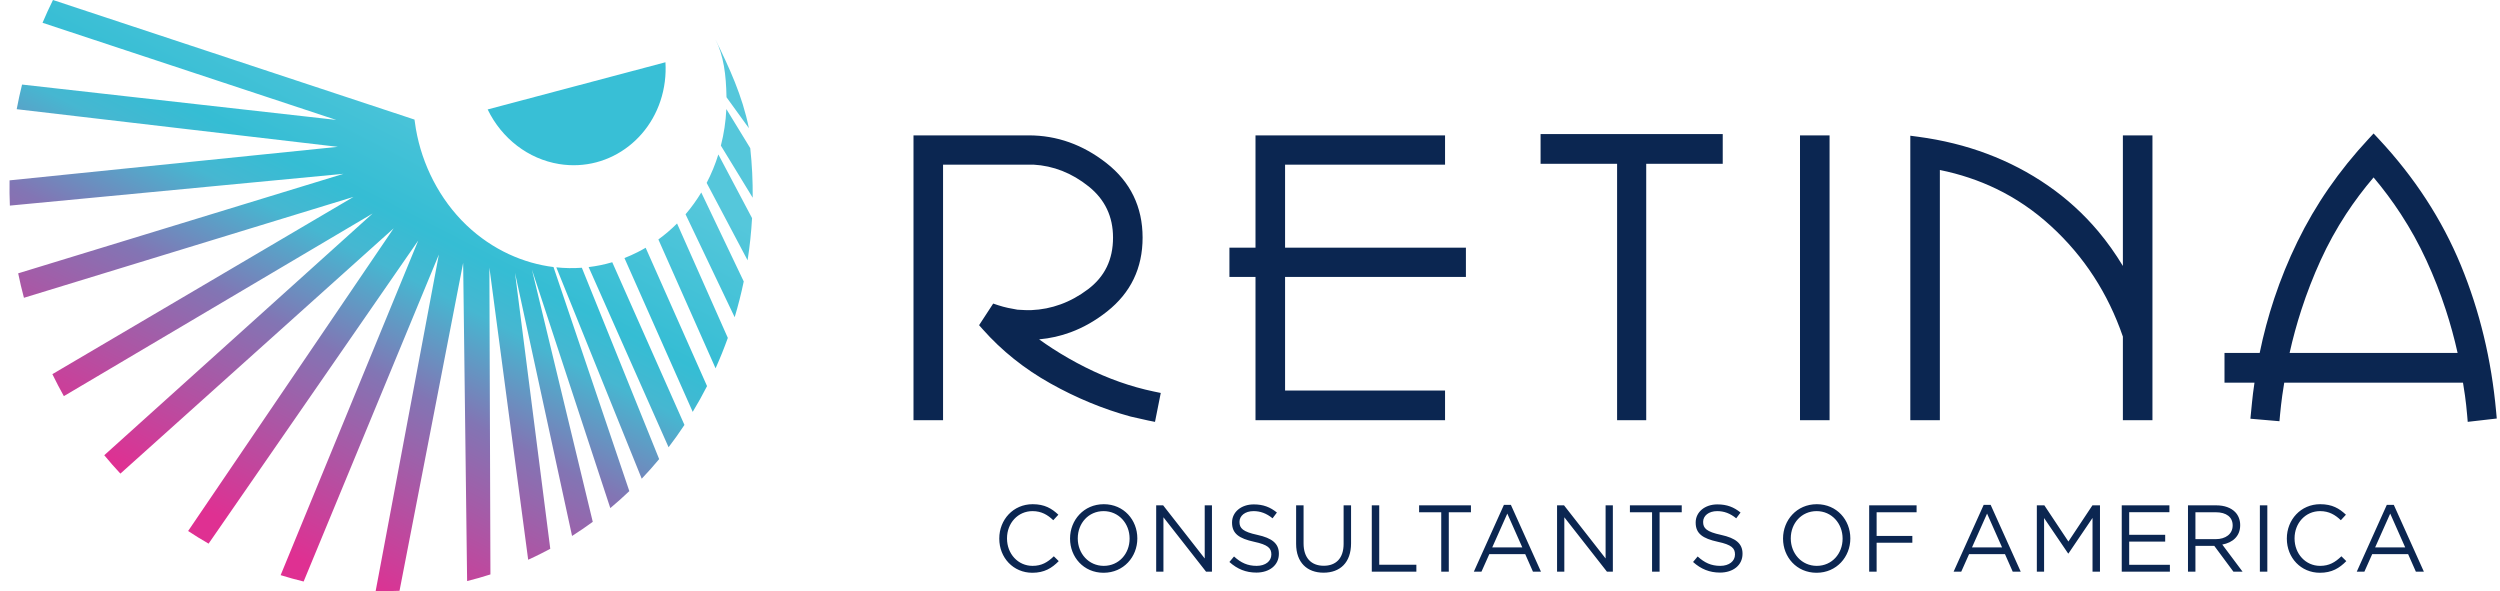 <svg width="203" height="48" viewBox="0 0 203 48" fill="none" xmlns="http://www.w3.org/2000/svg">
<path d="M83.827 46.509C84.798 46.509 85.411 46.132 85.969 45.563L85.571 45.171C85.059 45.663 84.577 45.948 83.842 45.948C82.663 45.948 81.769 44.972 81.769 43.726V43.711C81.769 42.472 82.656 41.503 83.842 41.503C84.569 41.503 85.074 41.81 85.525 42.241L85.939 41.795C85.403 41.288 84.822 40.941 83.85 40.941C82.273 40.941 81.141 42.203 81.141 43.726V43.741C81.141 45.287 82.281 46.509 83.827 46.509ZM89.611 46.509C91.242 46.509 92.351 45.209 92.351 43.726V43.711C92.351 42.226 91.258 40.941 89.627 40.941C87.997 40.941 86.888 42.241 86.888 43.726V43.741C86.888 45.225 87.982 46.509 89.611 46.509ZM89.627 45.948C88.403 45.948 87.515 44.948 87.515 43.726V43.711C87.515 42.487 88.388 41.503 89.611 41.503C90.836 41.503 91.723 42.502 91.723 43.726V43.741C91.723 44.963 90.851 45.948 89.627 45.948ZM93.882 46.417H94.471V42.003L97.929 46.417H98.411V41.034H97.823V45.348L94.448 41.034H93.882V46.417ZM102.016 46.494C103.079 46.494 103.845 45.894 103.845 44.972V44.956C103.845 44.133 103.293 43.694 102.1 43.433C100.921 43.179 100.646 42.895 100.646 42.388V42.372C100.646 41.888 101.09 41.503 101.786 41.503C102.337 41.503 102.834 41.68 103.332 42.087L103.684 41.618C103.14 41.18 102.582 40.957 101.802 40.957C100.784 40.957 100.042 41.579 100.042 42.425V42.442C100.042 43.326 100.608 43.726 101.84 43.994C102.964 44.233 103.233 44.518 103.233 45.017V45.032C103.233 45.563 102.759 45.948 102.038 45.948C101.297 45.948 100.761 45.694 100.202 45.186L99.827 45.633C100.47 46.209 101.166 46.494 102.016 46.494ZM107.471 46.502C108.811 46.502 109.706 45.686 109.706 44.118V41.034H109.101V44.163C109.101 45.341 108.474 45.94 107.487 45.94C106.462 45.94 105.85 45.287 105.85 44.126V41.034H105.245V44.163C105.245 45.686 106.147 46.502 107.471 46.502ZM111.389 46.417H115.009V45.856H111.994V41.034H111.389V46.417ZM117.029 46.417H117.642V41.595H119.44V41.034H115.231V41.595H117.029V46.417ZM119.677 46.417H120.296L120.932 44.995H123.848L124.475 46.417H125.125L122.684 40.995H122.118L119.677 46.417ZM121.169 44.448L122.393 41.703L123.61 44.448H121.169ZM126.433 46.417H127.023V42.003L130.482 46.417H130.964V41.034H130.375V45.348L127 41.034H126.433V46.417ZM134.147 46.417H134.759V41.595H136.557V41.034H132.349V41.595H134.147V46.417ZM139.665 46.494C140.728 46.494 141.493 45.894 141.493 44.972V44.956C141.493 44.133 140.942 43.694 139.749 43.433C138.57 43.179 138.294 42.895 138.294 42.388V42.372C138.294 41.888 138.738 41.503 139.435 41.503C139.986 41.503 140.483 41.68 140.981 42.087L141.332 41.618C140.789 41.18 140.231 40.957 139.45 40.957C138.432 40.957 137.689 41.579 137.689 42.425V42.442C137.689 43.326 138.256 43.726 139.488 43.994C140.613 44.233 140.881 44.518 140.881 45.017V45.032C140.881 45.563 140.406 45.948 139.687 45.948C138.944 45.948 138.41 45.694 137.85 45.186L137.476 45.633C138.118 46.209 138.815 46.494 139.665 46.494ZM147.507 46.509C149.137 46.509 150.247 45.209 150.247 43.726V43.711C150.247 42.226 149.152 40.941 147.523 40.941C145.893 40.941 144.783 42.241 144.783 43.726V43.741C144.783 45.225 145.877 46.509 147.507 46.509ZM147.523 45.948C146.299 45.948 145.411 44.948 145.411 43.726V43.711C145.411 42.487 146.283 41.503 147.507 41.503C148.732 41.503 149.619 42.502 149.619 43.726V43.741C149.619 44.963 148.747 45.948 147.523 45.948ZM151.777 46.417H152.382V44.071H155.282V43.518H152.382V41.595H155.627V41.034H151.777V46.417ZM158.634 46.417H159.254L159.889 44.995H162.804L163.432 46.417H164.082L161.641 40.995H161.075L158.634 46.417ZM160.126 44.448L161.35 41.703L162.567 44.448H160.126ZM165.391 46.417H165.98V42.065L167.931 44.94H167.961L169.913 42.056V46.417H170.518V41.034H169.905L167.954 43.972L166.002 41.034H165.391V46.417ZM172.285 46.417H176.195V45.864H172.89V43.979H175.813V43.425H172.89V41.588H176.156V41.034H172.285V46.417ZM177.664 46.417H178.269V44.325H179.8L181.352 46.417H182.095L180.45 44.218C181.292 44.064 181.903 43.54 181.903 42.649V42.633C181.903 42.211 181.75 41.834 181.49 41.573C181.154 41.233 180.626 41.034 179.968 41.034H177.664V46.417ZM178.269 43.779V41.595H179.921C180.786 41.595 181.292 41.995 181.292 42.656V42.671C181.292 43.364 180.717 43.779 179.914 43.779H178.269ZM183.502 46.417H184.107V41.034H183.502V46.417ZM188.377 46.509C189.349 46.509 189.961 46.132 190.52 45.563L190.122 45.171C189.609 45.663 189.127 45.948 188.393 45.948C187.214 45.948 186.318 44.972 186.318 43.726V43.711C186.318 42.472 187.207 41.503 188.393 41.503C189.119 41.503 189.624 41.81 190.076 42.241L190.489 41.795C189.953 41.288 189.372 40.941 188.4 40.941C186.824 40.941 185.691 42.203 185.691 43.726V43.741C185.691 45.287 186.832 46.509 188.377 46.509ZM191.37 46.417H191.989L192.623 44.995H195.539L196.167 46.417H196.818L194.377 40.995H193.809L191.37 46.417ZM192.861 44.448L194.085 41.703L195.302 44.448H192.861Z" fill="#0B2651"/>
<path d="M94.144 32.459L93.786 34.256L93.235 34.146C92.995 34.098 92.749 34.043 92.5 33.98C92.285 33.926 92.058 33.875 91.82 33.827L91.784 33.818C90.687 33.519 89.594 33.144 88.505 32.694C87.426 32.249 86.357 31.73 85.304 31.14C84.239 30.544 83.248 29.879 82.333 29.146C81.411 28.41 80.563 27.603 79.79 26.73L79.502 26.405L80.647 24.65L81.059 24.787C81.166 24.823 81.299 24.862 81.454 24.905C81.59 24.942 81.721 24.975 81.844 25C82.097 25.053 82.356 25.102 82.62 25.147C82.827 25.154 83.03 25.166 83.236 25.18L83.742 25.182C84.569 25.149 85.364 24.991 86.127 24.711C86.899 24.43 87.639 24.021 88.347 23.488C89.025 22.977 89.533 22.373 89.87 21.679C90.209 20.983 90.378 20.188 90.378 19.293C90.378 17.583 89.719 16.198 88.404 15.143C87.718 14.593 86.999 14.171 86.245 13.875C85.504 13.585 84.728 13.414 83.919 13.369C81.471 13.376 79.024 13.369 76.576 13.369V34.122H74.176V10.992H83.529C85.822 10.992 87.926 11.742 89.842 13.242C90.818 14.007 91.552 14.895 92.041 15.905C92.533 16.919 92.779 18.048 92.779 19.293C92.779 21.77 91.818 23.77 89.897 25.291C88.962 26.031 87.977 26.594 86.941 26.978C86.118 27.284 85.263 27.476 84.376 27.555C84.735 27.814 85.102 28.064 85.475 28.306C86.324 28.855 87.207 29.36 88.123 29.82C89.041 30.282 89.967 30.677 90.899 31.007C91.829 31.335 92.764 31.599 93.703 31.794L94.254 31.908L94.144 32.459ZM119.032 22.486H104.348V31.709H117.338V34.122H101.947V22.486H99.829V20.108H101.947V10.992H117.338V13.369H104.348V20.108H119.032V22.486ZM139.886 13.298H133.673V34.122H131.308V13.298H125.095V10.885H139.886V13.298ZM148.561 34.122H146.16V10.992H148.561V34.122ZM174.779 34.122H172.378V27.331C171.774 25.577 170.989 23.956 170.026 22.471C169.048 20.961 167.882 19.586 166.527 18.347C165.177 17.11 163.698 16.104 162.093 15.329C160.674 14.644 159.148 14.135 157.517 13.803V34.122H155.117V11.02L155.755 11.105C157.739 11.371 159.609 11.833 161.363 12.493C163.122 13.154 164.766 14.012 166.291 15.067C167.821 16.125 169.184 17.365 170.378 18.785C171.106 19.654 171.774 20.592 172.378 21.596V10.992H174.779V34.122ZM202.191 34.046L200.379 34.254L200.329 33.673C200.303 33.382 200.278 33.118 200.252 32.885C200.223 32.62 200.19 32.366 200.157 32.124L199.995 31.071H185.48L185.318 32.124C185.285 32.357 185.253 32.608 185.223 32.876L185.143 33.641L185.092 34.203L182.733 34L182.863 32.678L182.946 31.927C182.979 31.644 183.019 31.359 183.064 31.071H180.629V28.659H183.486C183.794 27.155 184.189 25.683 184.667 24.244C185.192 22.666 185.819 21.127 186.549 19.631C187.283 18.125 188.13 16.678 189.088 15.293C190.048 13.906 191.127 12.568 192.325 11.281L192.736 10.838L193.148 11.279C196.064 14.402 198.29 17.824 199.824 21.543C201.35 25.249 202.306 29.212 202.687 33.432L202.737 33.983L202.191 34.046ZM199.558 28.659C199.294 27.476 198.975 26.309 198.599 25.158C198.154 23.793 197.628 22.454 197.026 21.144C196.427 19.843 195.733 18.587 194.947 17.381C194.274 16.35 193.537 15.358 192.735 14.407C191.919 15.363 191.176 16.354 190.502 17.382C189.717 18.583 189.026 19.838 188.431 21.142C187.836 22.448 187.316 23.787 186.871 25.157C186.497 26.308 186.179 27.476 185.915 28.659H199.558Z" fill="#0B2651"/>
<path fill-rule="evenodd" clip-rule="evenodd" d="M39.598 8.887C40.742 11.256 42.907 12.913 45.393 13.319C49.579 14.004 53.424 11.01 53.982 6.631C54.049 6.11 54.066 5.582 54.034 5.055L39.598 8.887Z" fill="#38BFD6"/>
<path fill-rule="evenodd" clip-rule="evenodd" d="M58.09 3.194C58.763 4.524 58.958 6.049 58.992 7.896L60.811 10.411C60.271 7.747 59.226 5.526 58.09 3.194ZM3.454 1.85L27.302 9.737L1.791 6.866C1.627 7.527 1.481 8.195 1.356 8.867L27.43 11.922L0.776 14.645C0.764 15.328 0.773 16.011 0.801 16.695L27.891 14.114L1.476 22.195C1.612 22.86 1.767 23.52 1.944 24.18L28.705 15.988L4.253 30.381C4.55 30.99 4.859 31.585 5.185 32.166L30.259 17.334L8.466 36.964C8.889 37.478 9.326 37.976 9.776 38.457L31.965 18.541L15.275 43.118C15.82 43.477 16.374 43.822 16.937 44.144L33.962 19.53L22.788 46.702C23.406 46.895 24.029 47.067 24.655 47.219L35.637 20.667L30.504 47.989C31.148 48.007 31.795 48.004 32.441 47.974L37.608 21.343L37.93 47.181C38.564 47.024 39.196 46.845 39.823 46.643L39.739 21.726L42.888 45.451C43.261 45.281 43.633 45.104 44.001 44.916C44.23 44.8 44.456 44.681 44.682 44.561L41.818 22.155L46.451 43.52C47.026 43.155 47.587 42.773 48.132 42.372L43.194 21.898L49.556 41.256C50.087 40.814 50.602 40.355 51.101 39.878L44.944 21.683C42.535 21.386 40.002 20.306 37.891 18.297L37.867 18.275C35.694 16.193 34.273 13.373 33.773 10.484L33.772 10.482L33.77 10.473L33.769 10.465C33.726 10.215 33.69 9.962 33.657 9.71L4.301 0C4.001 0.607 3.718 1.223 3.454 1.85ZM53.524 37.279L47.246 21.741C46.552 21.792 45.86 21.78 45.173 21.708L52.108 38.871C52.599 38.356 53.071 37.825 53.524 37.279ZM55.577 34.504L49.715 21.293C49.079 21.48 48.439 21.611 47.797 21.687L54.288 36.316C54.738 35.728 55.168 35.123 55.577 34.504ZM57.412 31.352L52.427 20.117C52.215 20.242 51.999 20.361 51.777 20.473C51.423 20.652 51.066 20.811 50.705 20.954L56.248 33.444C56.661 32.762 57.047 32.063 57.412 31.352ZM59.1 27.439L54.977 18.146C54.509 18.615 54.002 19.05 53.46 19.444L58.104 29.908C58.467 29.1 58.799 28.276 59.1 27.439ZM60.392 22.855L56.944 15.63C56.566 16.254 56.139 16.847 55.666 17.4L59.655 25.758C59.942 24.804 60.188 23.834 60.392 22.855ZM61.067 17.712L58.33 12.542C58.082 13.342 57.764 14.114 57.38 14.851L60.704 21.135C60.881 20.005 61.002 18.863 61.067 17.712ZM60.921 12.031L58.979 8.854C58.934 9.862 58.783 10.859 58.535 11.825L61.119 16.054C61.131 14.718 61.067 13.375 60.921 12.031Z" fill="url(#paint0_linear_1411_5211)"/>
<defs>
<linearGradient id="paint0_linear_1411_5211" x1="39.422" y1="7.392" x2="20.764" y2="43.605" gradientUnits="userSpaceOnUse">
<stop stop-color="#55C7DB"/>
<stop offset="0.3" stop-color="#35BDD4"/>
<stop offset="0.4" stop-color="#46B7D1"/>
<stop offset="0.6" stop-color="#8275B4"/>
<stop offset="1" stop-color="#DF3092"/>
</linearGradient>
</defs>
</svg>
